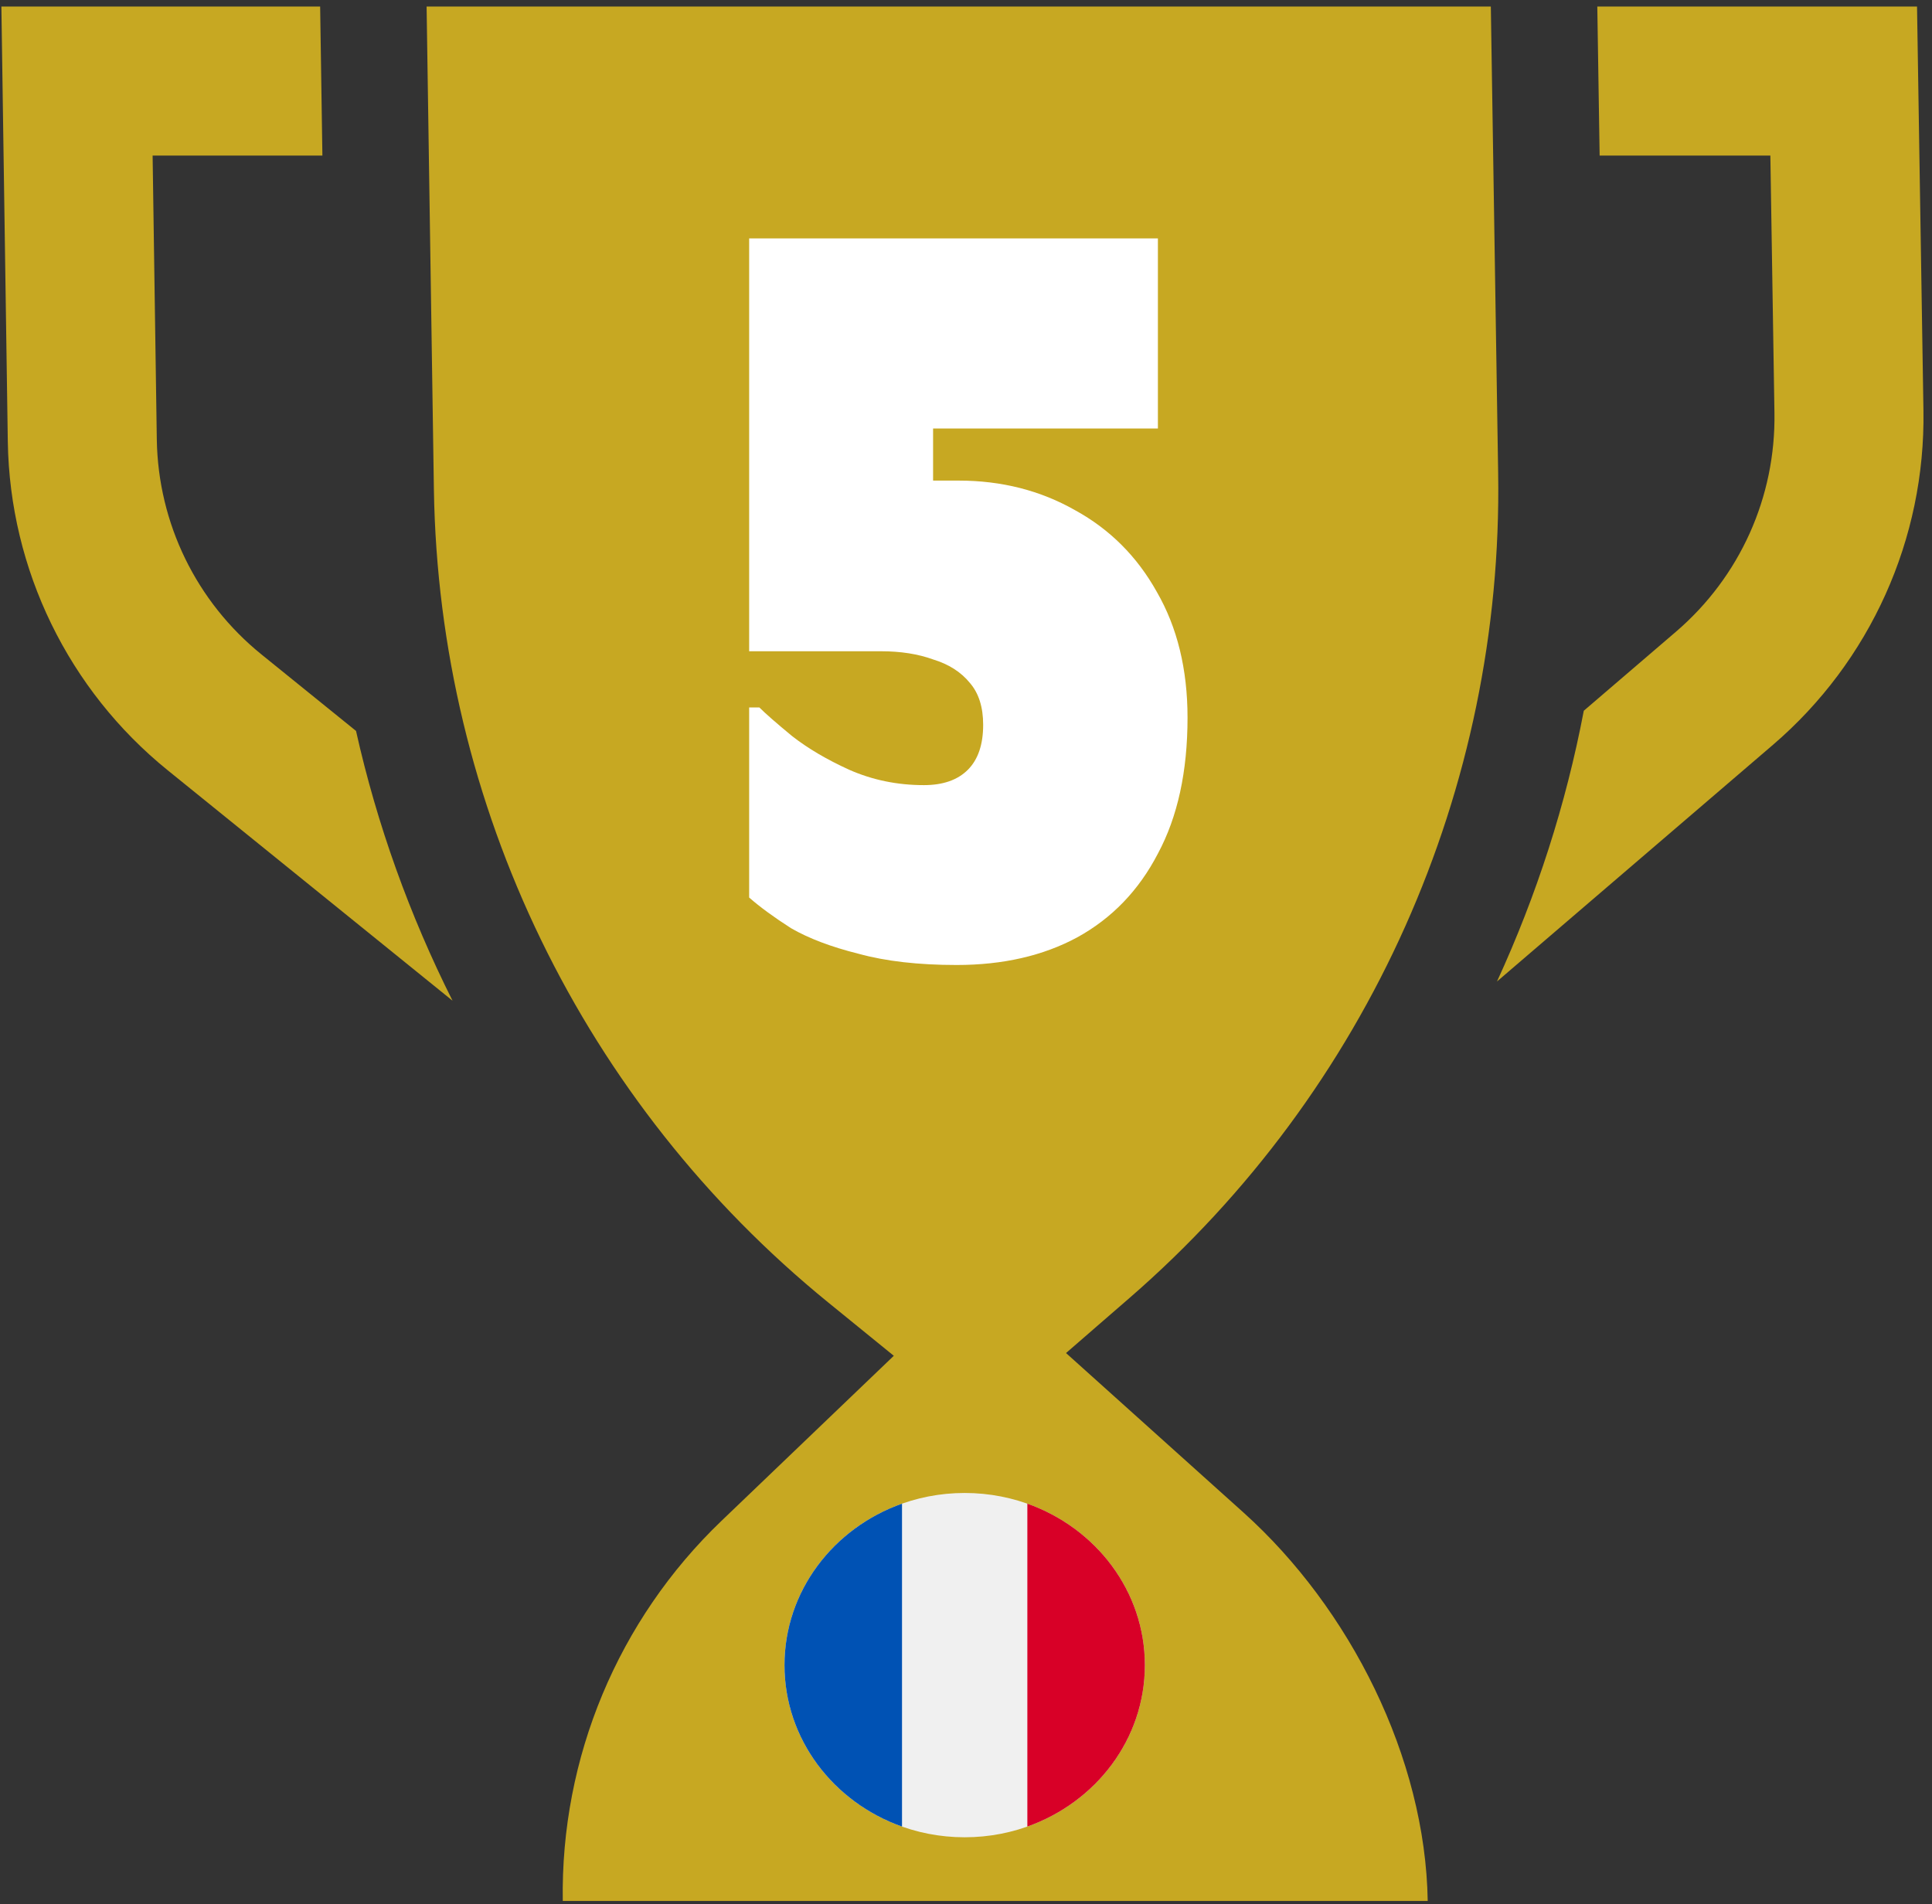 <?xml version="1.0" encoding="UTF-8"?> <svg xmlns="http://www.w3.org/2000/svg" xmlns:xlink="http://www.w3.org/1999/xlink" width="835" zoomAndPan="magnify" viewBox="0 0 626.25 617.25" height="823" preserveAspectRatio="xMidYMid meet" version="1.0"><rect x="0" y="0" width="626.25" height="617.25" fill="#333333" stroke="none"/><defs><clipPath id="5dc12b8f22"><path d="M 0.004 2 L 624 2 L 624 616.5 L 0.004 616.5 Z M 0.004 2 " clip-rule="nonzero"></path></clipPath><clipPath id="9a868ffc20"><path d="M 254.293 483.988 L 371.102 483.988 L 371.102 595.602 L 254.293 595.602 Z M 254.293 483.988 " clip-rule="nonzero"></path></clipPath><clipPath id="0076745ee3"><path d="M 333 487 L 371.102 487 L 371.102 593 L 333 593 Z M 333 487 " clip-rule="nonzero"></path></clipPath><clipPath id="01f7d8214f"><path d="M 254.293 487 L 293 487 L 293 593 L 254.293 593 Z M 254.293 487 " clip-rule="nonzero"></path></clipPath></defs><g clip-path="url(#5dc12b8f22)"><path fill="#c7a822" d="M 403.066 490.324 L 345.547 438.625 L 366.211 420.695 C 443.539 353.598 487.25 255.75 485.621 153.371 L 483.246 2.117 L 138.281 2.117 L 140.648 158.859 C 142.277 261.23 189.074 357.648 268.492 422.25 L 289.723 439.516 L 233.871 493.016 C 200.328 525.141 181.684 569.801 182.422 616.25 L 462.789 616.25 C 462.051 569.801 437.609 521.375 403.066 490.324 Z M 621.398 2.117 L 517.758 2.117 L 518.516 50.43 L 573.855 50.43 L 575.18 133.863 C 575.613 161.164 563.973 187.016 543.254 204.789 L 513.379 230.406 C 507.594 260.82 498.082 290.254 485.242 318.172 L 574.691 241.461 C 606.258 214.395 624.137 174.676 623.477 133.094 Z M 115.402 236.949 C 122.219 267.398 132.789 296.73 146.688 324.406 L 54.387 249.723 C 22.184 223.672 3.195 184.672 2.531 143.242 L 0.449 2.117 L 103.773 2.117 L 103.781 2.645 L 104.504 50.43 L 49.469 50.43 L 50.828 142.531 C 51.262 169.66 63.633 195.062 84.77 212.168 Z M 115.402 236.949 " fill-opacity="1" fill-rule="evenodd"></path></g><path fill="#ffffff" d="M 302.457 155.797 L 310.738 155.797 C 324.652 155.797 337.238 159 348.5 165.406 C 359.762 171.59 368.594 180.422 374.996 191.906 C 381.621 203.395 384.934 216.977 384.934 232.656 C 384.934 250.105 381.73 264.789 375.328 276.715 C 369.145 288.645 360.422 297.699 349.16 303.883 C 338.117 309.844 325.09 312.828 310.078 312.828 C 297.711 312.828 287.109 311.613 278.277 309.184 C 269.445 306.977 262.156 304.215 256.418 300.902 C 250.895 297.367 246.367 294.055 242.836 290.961 L 242.836 229.344 L 246.148 229.344 C 248.137 231.332 251.668 234.426 256.75 238.617 C 261.828 242.594 268.012 246.238 275.297 249.551 C 282.805 252.863 290.863 254.52 299.477 254.52 C 305.66 254.52 310.406 252.863 313.719 249.551 C 317.031 246.238 318.688 241.383 318.688 234.973 C 318.688 229.234 317.25 224.703 314.383 221.391 C 311.512 217.859 307.535 215.32 302.457 213.773 C 297.598 212.008 291.969 211.121 285.566 211.121 L 242.836 211.121 L 242.836 77.281 L 375.328 77.281 L 375.328 138.902 L 302.457 138.902 Z M 302.457 155.797 " fill-opacity="1" fill-rule="nonzero"></path><g clip-path="url(#9a868ffc20)"><path fill="#f0f0f0" d="M 312.695 595.602 C 344.953 595.602 371.102 570.617 371.102 539.793 C 371.102 508.973 344.953 483.988 312.695 483.988 C 280.438 483.988 254.289 508.973 254.289 539.793 C 254.289 570.617 280.438 595.602 312.695 595.602 Z M 312.695 595.602 " fill-opacity="1" fill-rule="nonzero"></path></g><g clip-path="url(#0076745ee3)"><path fill="#d80027" d="M 371.102 539.793 C 371.102 515.801 355.254 495.344 333.012 487.457 L 333.012 592.129 C 355.254 584.246 371.102 563.789 371.102 539.793 Z M 371.102 539.793 " fill-opacity="1" fill-rule="nonzero"></path></g><g clip-path="url(#01f7d8214f)"><path fill="#0052b4" d="M 254.293 539.793 C 254.293 563.789 270.141 584.246 292.383 592.129 L 292.383 487.457 C 270.141 495.344 254.293 515.801 254.293 539.793 Z M 254.293 539.793 " fill-opacity="1" fill-rule="nonzero"></path></g></svg> 
